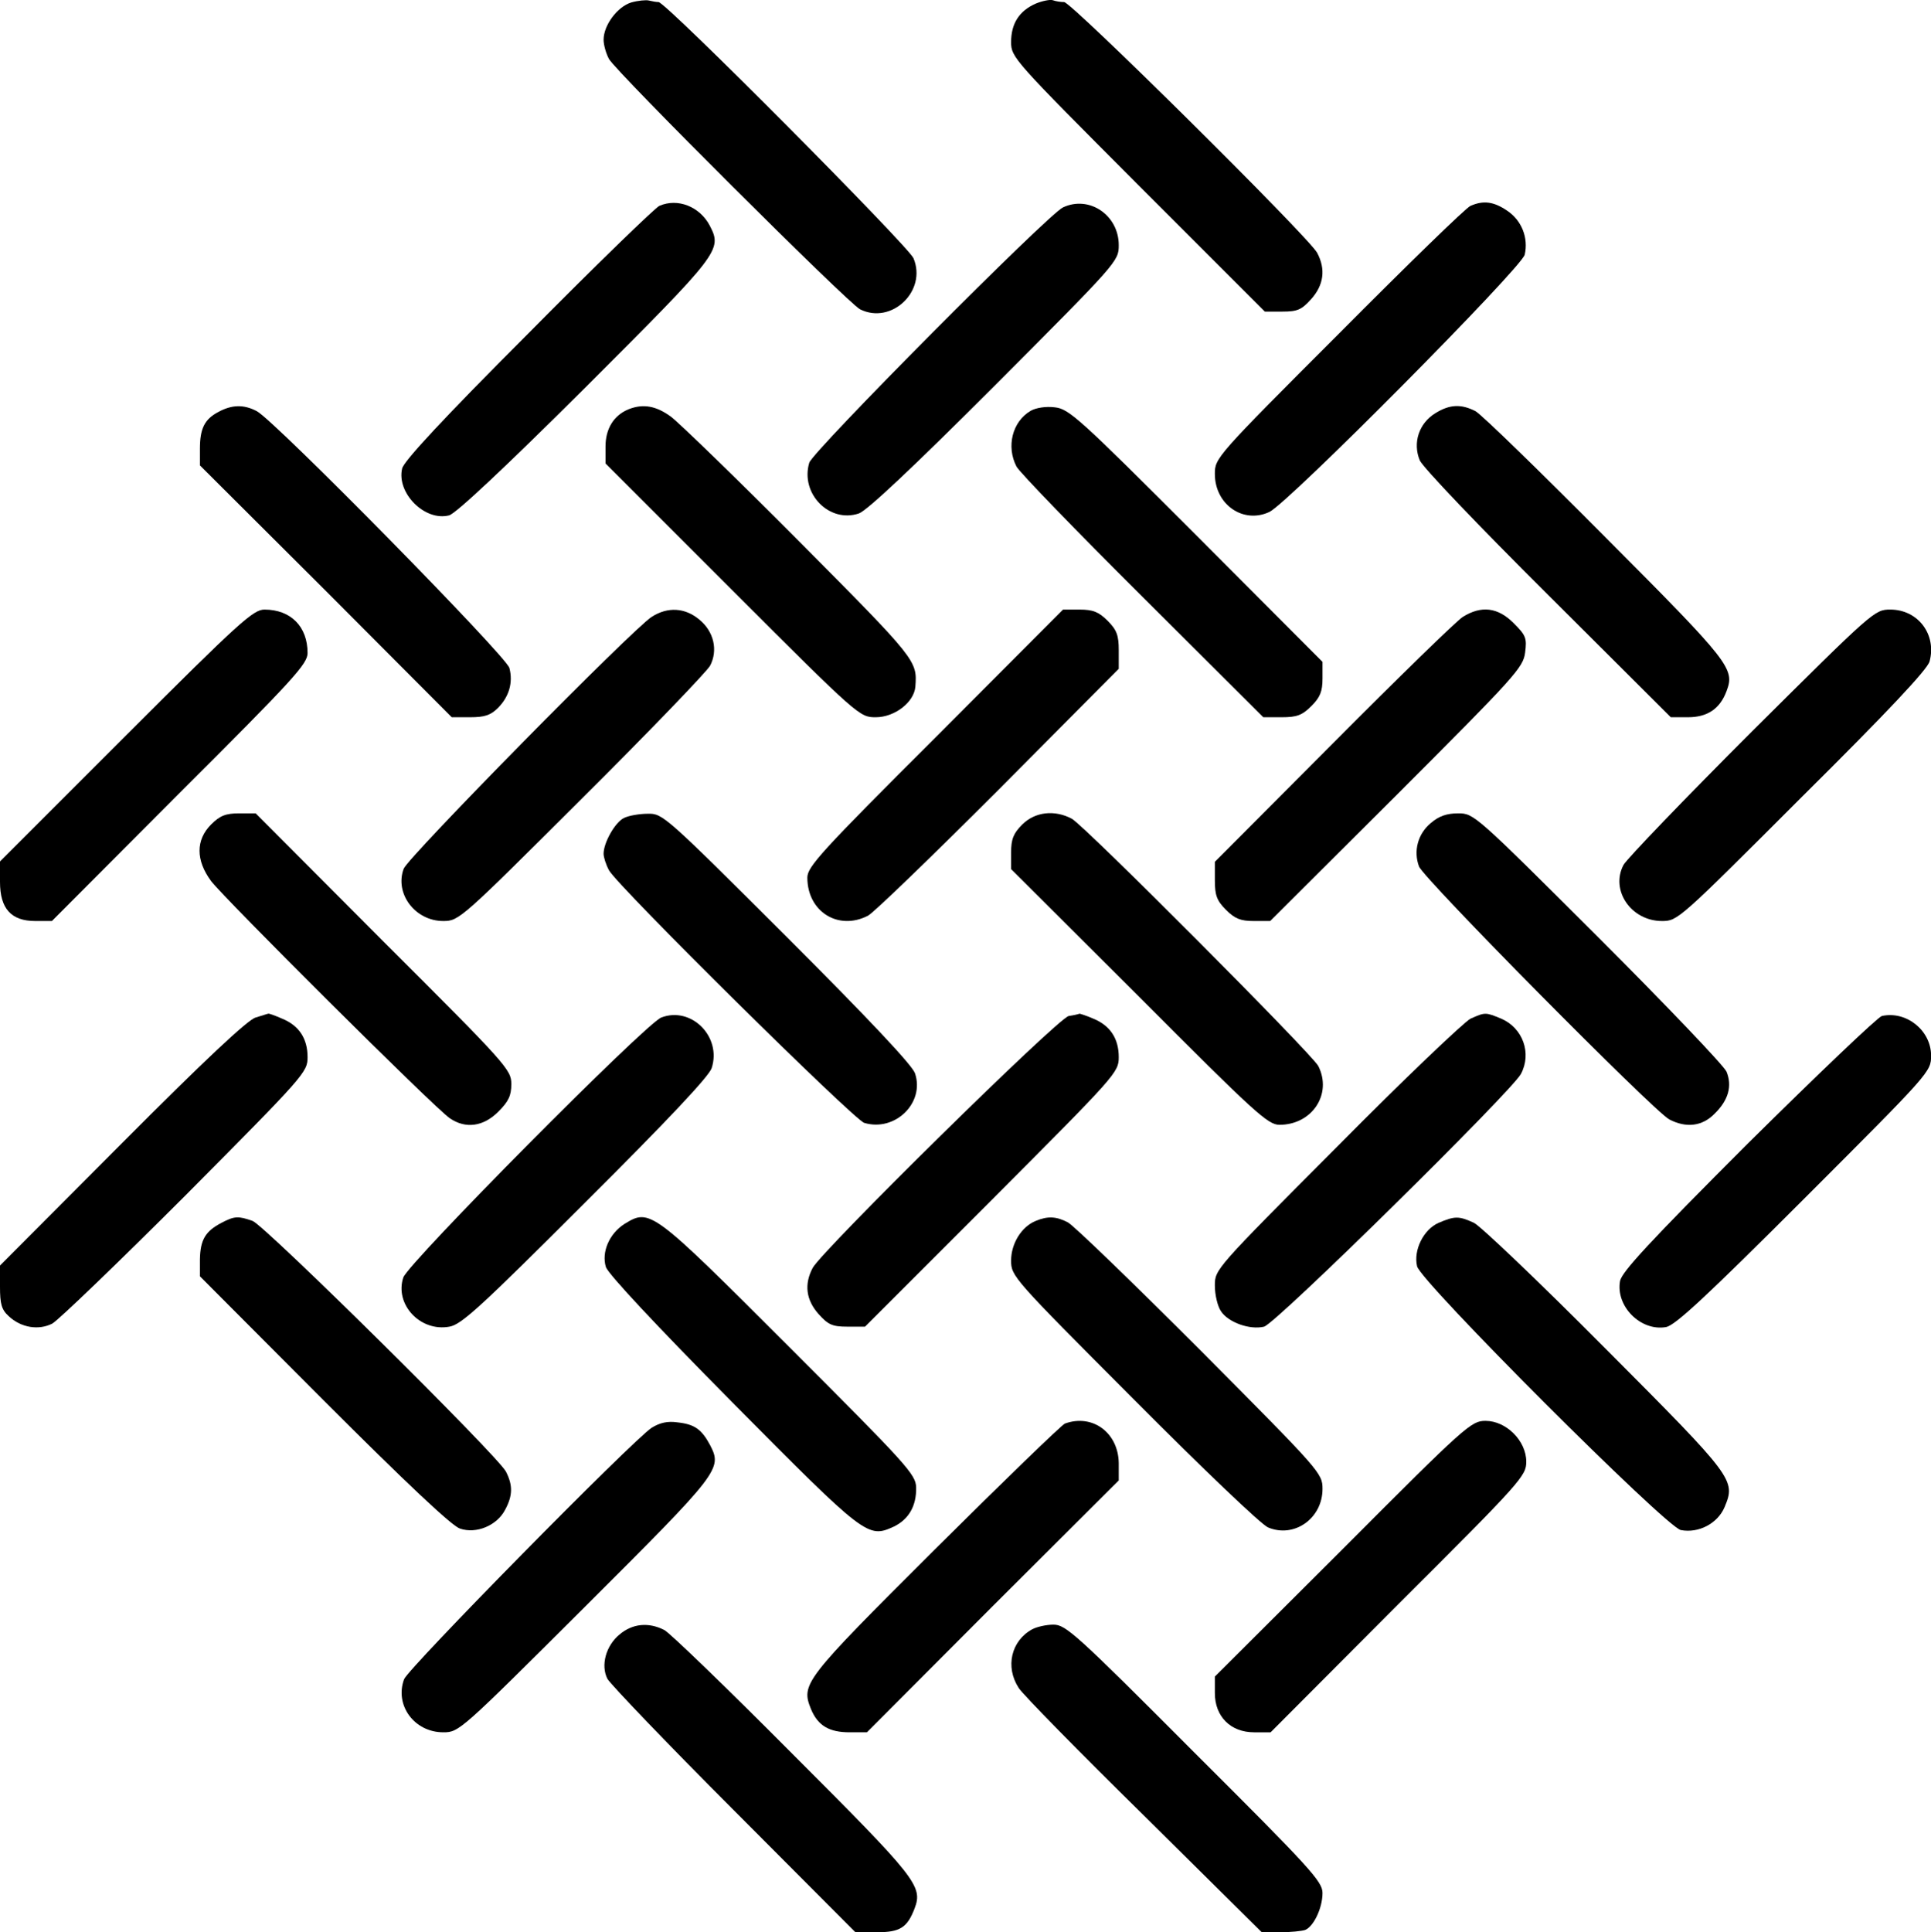 <svg preserveAspectRatio="xMidYMid meet" viewBox="0 0 502.275 502.54" height="502.54pt" width="502.275pt" xmlns="http://www.w3.org/2000/svg" version="1.0">
<g stroke="none" fill="#000000" transform="translate(0,502.54) scale(0.1,-0.1)">
<path d="M1642 5019 c-36 -11 -72 -59 -72 -97 0 -13 6 -35 14 -50 18 -33 622
-635 653 -651 82 -41 175 48 139 133 -15 33 -644 666 -663 666 -6 0 -17 2 -25
4 -7 2 -28 0 -46 -5z"></path>
<path d="M2694 5016 c-43 -19 -64 -52 -64 -100 0 -40 7 -47 330 -371 l330
-330 46 0 c39 0 50 5 75 33 32 36 38 77 15 120 -21 40 -639 652 -658 652 -9 0
-22 2 -30 5 -7 2 -27 -2 -44 -9z"></path>
<path d="M1715 4490 c-11 -5 -165 -154 -341 -332 -218 -218 -324 -332 -328
-351 -15 -64 59 -138 122 -122 17 4 145 124 355 333 351 351 356 357 323 421
-26 49 -83 72 -131 51z"></path>
<path d="M2765 4486 c-39 -18 -651 -634 -660 -664 -24 -80 52 -158 129 -132
21 7 142 121 354 333 320 321 322 323 322 365 0 78 -77 130 -145 98z"></path>
<path d="M3825 4490 c-11 -4 -165 -154 -342 -332 -320 -320 -323 -324 -323
-365 0 -80 74 -131 142 -99 50 24 655 634 664 669 10 44 -8 89 -45 114 -35 24
-62 28 -96 13z"></path>
<path d="M568 3954 c-36 -19 -48 -43 -48 -96 l0 -43 328 -327 327 -328 48 0
c37 0 53 5 72 24 29 29 40 66 30 104 -7 30 -610 643 -657 668 -34 18 -65 17
-100 -2z"></path>
<path d="M1635 3961 c-39 -16 -60 -51 -60 -97 l0 -44 330 -330 c329 -329 331
-330 373 -330 49 0 100 39 103 80 5 67 3 70 -298 373 -164 165 -316 312 -337
328 -39 29 -73 35 -111 20z"></path>
<path d="M2681 3957 c-48 -28 -64 -93 -37 -145 8 -15 156 -168 328 -339 l314
-313 48 0 c39 0 53 5 77 29 23 23 29 38 29 72 l0 43 -328 329 c-304 304 -331
329 -368 333 -23 3 -49 -1 -63 -9z"></path>
<path d="M3734 3951 c-43 -26 -60 -77 -41 -123 9 -19 149 -166 334 -350 l319
-318 45 0 c50 0 83 22 100 68 22 58 10 74 -315 400 -171 172 -323 320 -338
328 -37 19 -67 18 -104 -5z"></path>
<path d="M328 3113 l-328 -328 0 -53 c0 -70 29 -102 92 -102 l43 0 332 333
c298 297 333 336 333 364 0 69 -44 113 -112 113 -29 0 -64 -31 -360 -327z"></path>
<path d="M1695 3421 c-50 -32 -633 -624 -645 -655 -24 -65 30 -136 103 -136
41 0 46 5 360 318 175 174 325 330 334 346 21 40 10 89 -28 120 -37 31 -82 34
-124 7z"></path>
<path d="M2433 3107 c-298 -297 -333 -336 -333 -364 0 -89 81 -139 158 -99 15
8 168 156 340 328 l312 314 0 48 c0 39 -5 53 -29 77 -23 23 -38 29 -73 29
l-43 0 -332 -333z"></path>
<path d="M3805 3421 c-16 -10 -168 -158 -337 -328 l-308 -309 0 -48 c0 -39 5
-53 29 -77 23 -23 38 -29 72 -29 l43 0 329 328 c308 308 329 331 334 370 5 38
2 45 -30 77 -41 41 -84 46 -132 16z"></path>
<path d="M4557 3123 c-175 -175 -325 -331 -334 -347 -35 -66 20 -146 100 -146
41 0 44 3 364 323 224 222 326 331 332 352 19 70 -30 135 -102 135 -41 0 -44
-3 -360 -317z"></path>
<path d="M549 2881 c-40 -40 -40 -93 0 -147 33 -44 583 -592 621 -617 41 -28
87 -22 126 17 27 27 34 42 34 72 0 37 -11 50 -333 371 l-332 333 -43 0 c-35 0
-50 -6 -73 -29z"></path>
<path d="M1623 2898 c-23 -11 -53 -64 -53 -93 0 -9 6 -28 14 -43 21 -40 637
-649 664 -657 80 -24 158 52 132 129 -7 21 -121 142 -333 354 -317 316 -323
322 -362 321 -22 0 -50 -5 -62 -11z"></path>
<path d="M2659 2881 c-23 -23 -29 -38 -29 -73 l0 -43 333 -332 c301 -302 335
-333 365 -333 85 0 138 80 101 153 -16 31 -608 625 -641 643 -45 24 -96 18
-129 -15z"></path>
<path d="M3722 2885 c-34 -28 -46 -73 -31 -113 11 -31 610 -636 651 -658 44
-23 86 -18 118 15 36 35 46 72 31 109 -7 16 -157 173 -334 350 -320 319 -323
322 -364 322 -30 0 -50 -7 -71 -25z"></path>
<path d="M665 2379 c-20 -5 -136 -114 -348 -327 l-317 -318 0 -55 c0 -45 4
-60 23 -77 32 -30 78 -37 113 -19 16 9 172 159 347 334 310 312 317 320 317
359 0 48 -22 82 -66 100 -18 8 -35 14 -36 13 -2 0 -16 -5 -33 -10z"></path>
<path d="M1720 2379 c-40 -15 -658 -638 -671 -676 -23 -70 44 -142 120 -128
31 5 83 53 353 323 218 217 321 327 329 349 27 82 -53 162 -131 132z"></path>
<path d="M2780 2383 c-28 -5 -641 -609 -666 -655 -23 -43 -17 -84 15 -120 25
-28 36 -33 75 -33 l46 0 330 330 c323 324 330 331 330 371 0 48 -22 82 -66
100 -18 8 -35 13 -36 13 -2 -1 -14 -4 -28 -6z"></path>
<path d="M3825 2376 c-16 -8 -173 -157 -347 -333 -317 -318 -318 -319 -318
-361 0 -24 7 -54 16 -67 19 -29 75 -49 112 -40 30 7 643 611 668 657 29 54 5
120 -51 144 -41 17 -42 17 -80 0z"></path>
<path d="M4895 2383 c-11 -3 -167 -152 -348 -331 -255 -255 -328 -334 -333
-358 -12 -66 54 -132 120 -120 24 5 103 78 360 335 327 327 329 329 329 371 0
65 -64 117 -128 103z"></path>
<path d="M576 1845 c-42 -22 -55 -44 -56 -95 l0 -44 322 -323 c216 -216 333
-326 354 -333 43 -15 97 8 118 49 20 37 20 64 2 99 -22 42 -627 640 -659 652
-37 13 -47 13 -81 -5z"></path>
<path d="M1624 1842 c-39 -25 -60 -73 -48 -112 6 -18 128 -149 330 -353 346
-349 351 -353 419 -322 39 19 59 54 58 102 -1 34 -24 59 -330 365 -359 359
-362 361 -429 320z"></path>
<path d="M2694 1850 c-37 -15 -64 -59 -64 -103 0 -41 5 -46 318 -360 184 -185
331 -325 350 -334 68 -29 142 23 142 100 0 41 -5 46 -317 360 -175 175 -330
325 -345 333 -30 16 -53 17 -84 4z"></path>
<path d="M3742 1845 c-39 -17 -66 -71 -56 -113 9 -40 647 -678 686 -686 46 -9
96 17 114 60 29 70 26 75 -309 411 -171 172 -325 319 -343 328 -39 18 -50 18
-92 0z"></path>
<path d="M1695 1312 c-50 -33 -633 -625 -644 -654 -25 -68 27 -138 102 -138
41 0 44 3 369 327 351 350 357 358 325 420 -22 41 -40 54 -84 59 -27 4 -47 -1
-68 -14z"></path>
<path d="M2770 1323 c-8 -3 -160 -150 -338 -327 -344 -343 -349 -350 -322
-417 18 -42 47 -59 100 -59 l45 0 327 328 328 327 0 45 c-1 79 -68 129 -140
103z"></path>
<path d="M3493 997 l-333 -332 0 -43 c0 -61 41 -102 102 -102 l43 0 332 333
c322 321 333 334 333 371 0 54 -52 106 -106 106 -37 0 -50 -11 -371 -333z"></path>
<path d="M1611 774 c-35 -29 -49 -80 -31 -115 7 -13 154 -167 328 -341 l317
-318 56 0 c60 0 79 12 98 62 22 58 5 79 -317 401 -169 170 -319 315 -334 323
-41 21 -83 17 -117 -12z"></path>
<path d="M2685 788 c-55 -30 -71 -98 -35 -153 10 -16 157 -166 326 -332 l306
-303 48 0 c27 0 56 3 65 6 22 9 45 57 45 96 0 30 -31 64 -333 365 -310 311
-335 333 -367 333 -19 0 -44 -6 -55 -12z"></path>
</g>
</svg>
